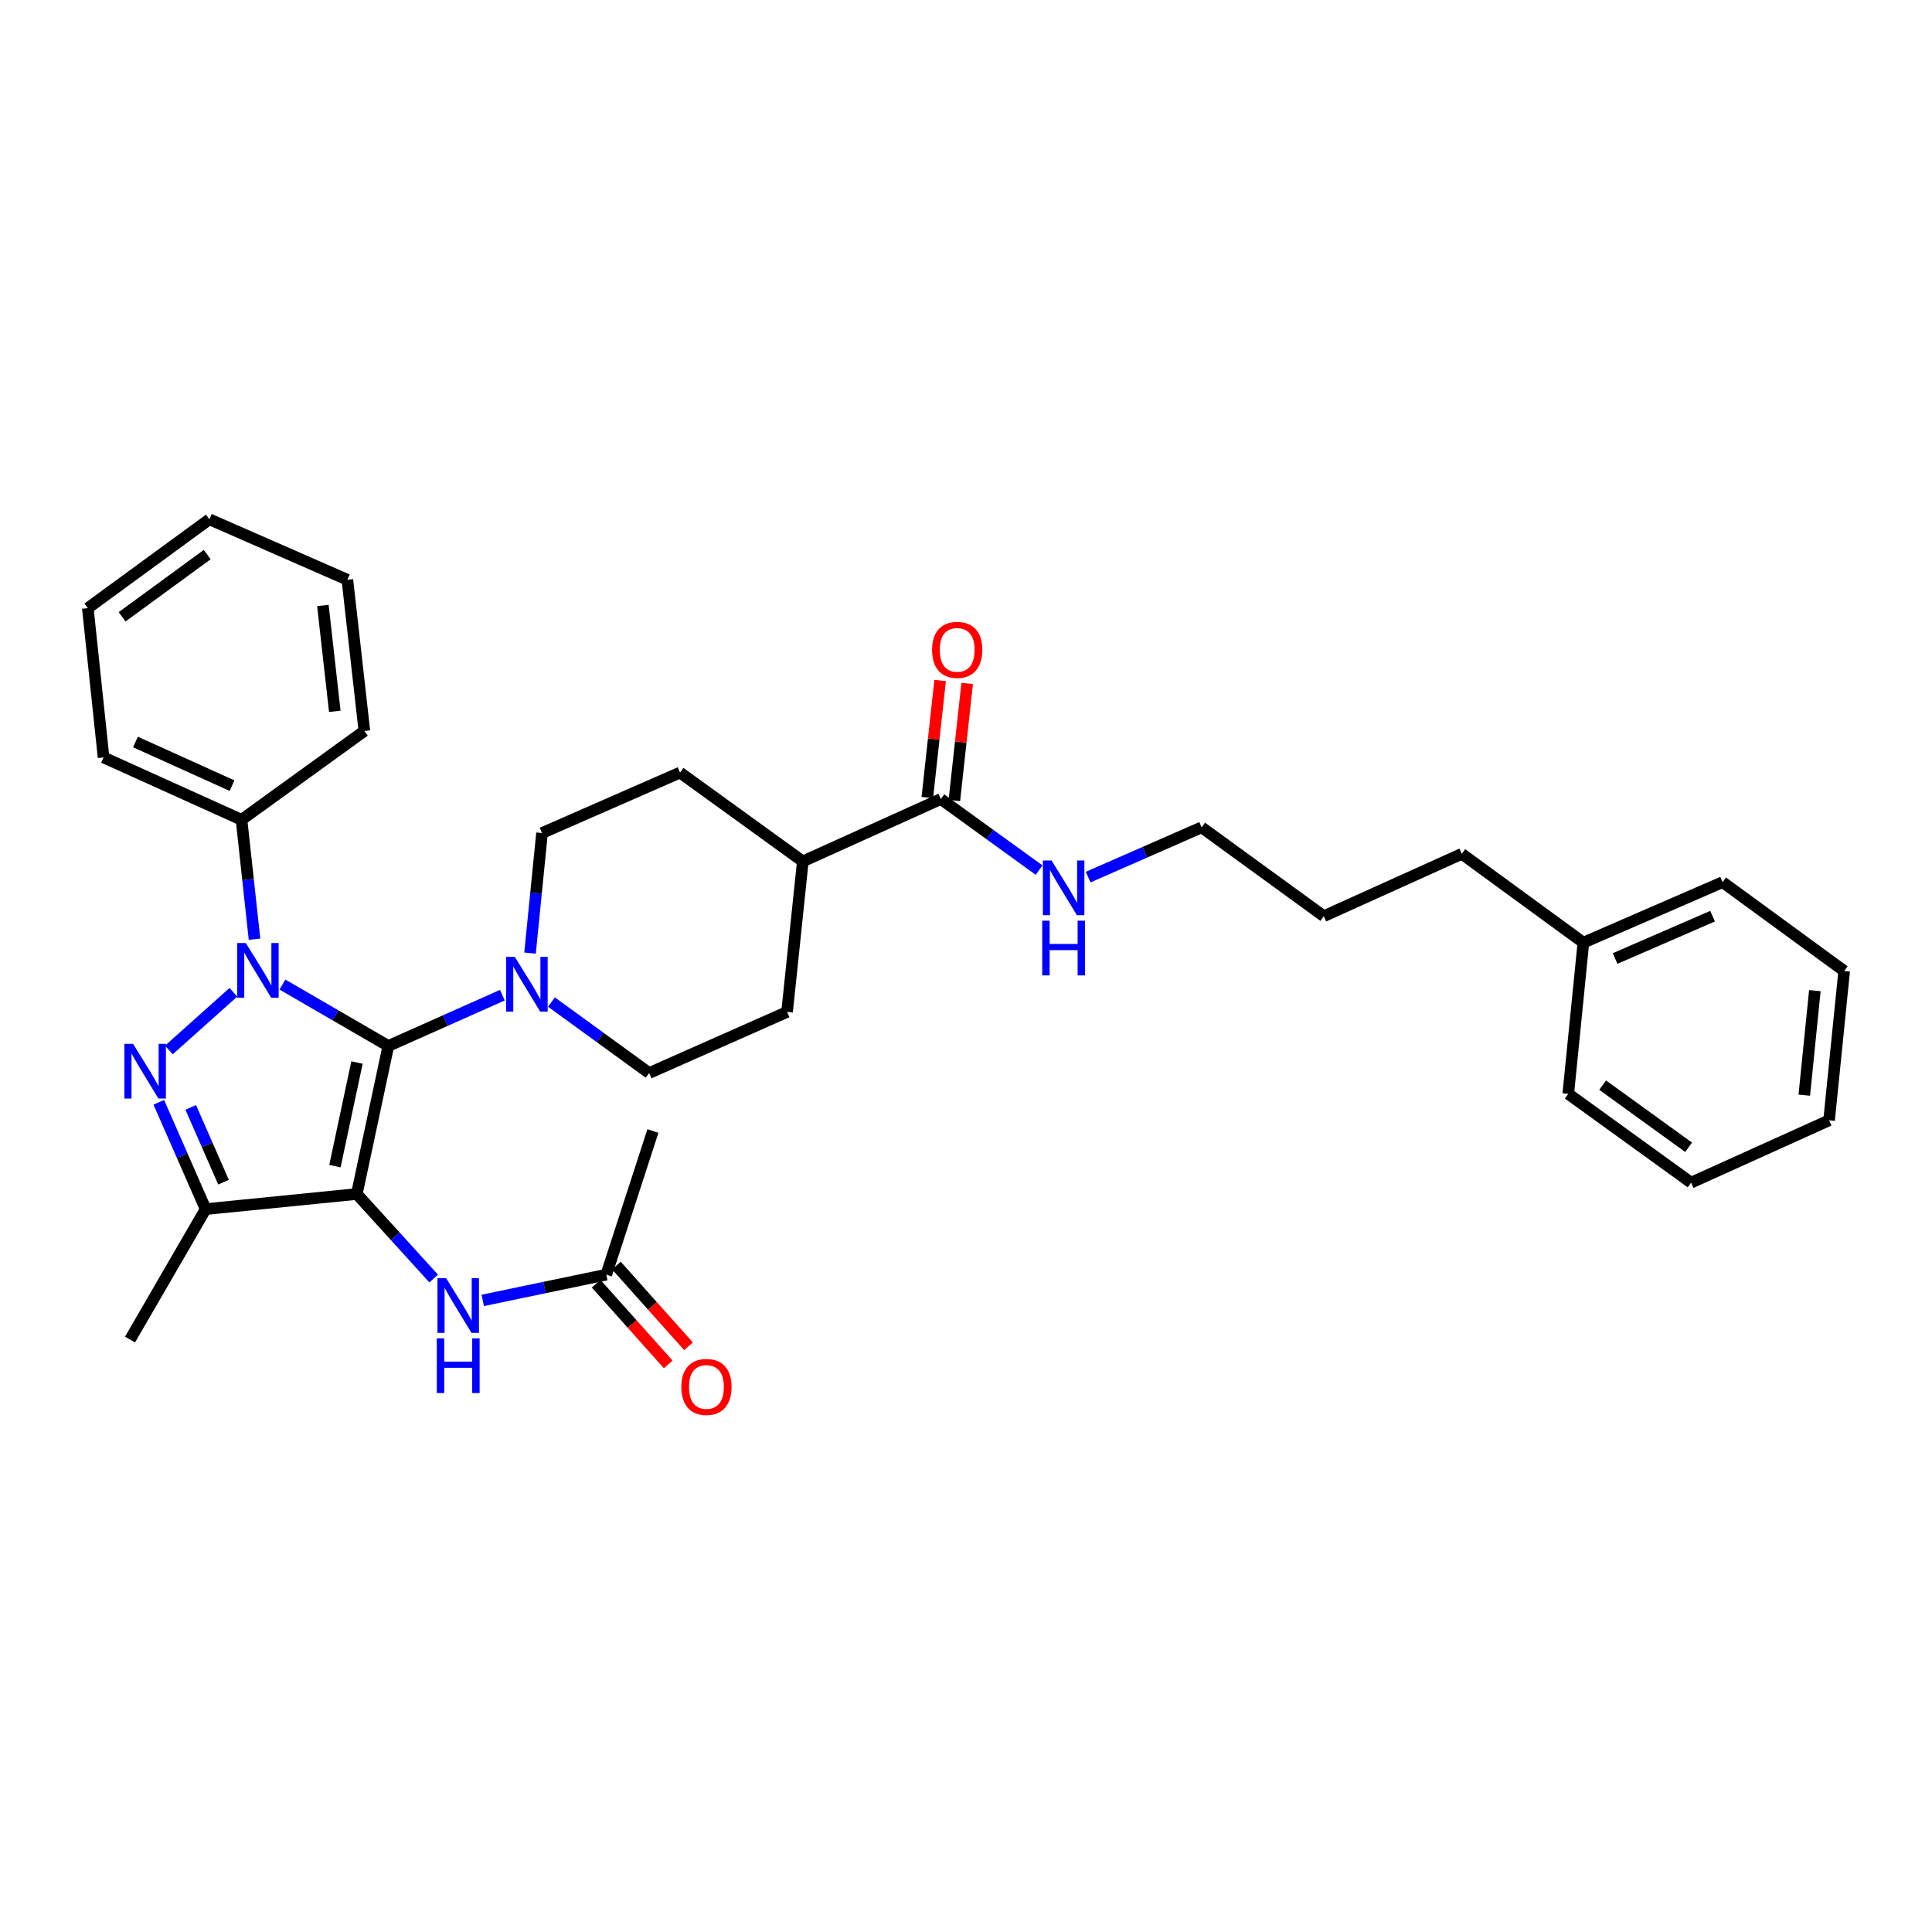 <?xml version='1.0' encoding='iso-8859-1'?>
<svg version='1.1' baseProfile='full'
              xmlns='http://www.w3.org/2000/svg'
                      xmlns:rdkit='http://www.rdkit.org/xml'
                      xmlns:xlink='http://www.w3.org/1999/xlink'
                  xml:space='preserve'
width='1000px' height='1000px' viewBox='0 0 1000 1000'>
<!-- END OF HEADER -->
<rect style='opacity:1.0;fill:#FFFFFF;stroke:none' width='1000' height='1000' x='0' y='0'> </rect>
<path class='bond-0' d='M 200.995,541.389 L 184.687,618.021' style='fill:none;fill-rule:evenodd;stroke:#000000;stroke-width:6px;stroke-linecap:butt;stroke-linejoin:miter;stroke-opacity:1' />
<path class='bond-0' d='M 184.778,549.953 L 173.362,603.595' style='fill:none;fill-rule:evenodd;stroke:#000000;stroke-width:6px;stroke-linecap:butt;stroke-linejoin:miter;stroke-opacity:1' />
<path class='bond-1' d='M 200.995,541.389 L 173.589,525.5' style='fill:none;fill-rule:evenodd;stroke:#000000;stroke-width:6px;stroke-linecap:butt;stroke-linejoin:miter;stroke-opacity:1' />
<path class='bond-1' d='M 173.589,525.5 L 146.182,509.612' style='fill:none;fill-rule:evenodd;stroke:#0000FF;stroke-width:6px;stroke-linecap:butt;stroke-linejoin:miter;stroke-opacity:1' />
<path class='bond-4' d='M 200.995,541.389 L 230.512,528.244' style='fill:none;fill-rule:evenodd;stroke:#000000;stroke-width:6px;stroke-linecap:butt;stroke-linejoin:miter;stroke-opacity:1' />
<path class='bond-4' d='M 230.512,528.244 L 260.028,515.1' style='fill:none;fill-rule:evenodd;stroke:#0000FF;stroke-width:6px;stroke-linecap:butt;stroke-linejoin:miter;stroke-opacity:1' />
<path class='bond-3' d='M 184.687,618.021 L 106.435,625.835' style='fill:none;fill-rule:evenodd;stroke:#000000;stroke-width:6px;stroke-linecap:butt;stroke-linejoin:miter;stroke-opacity:1' />
<path class='bond-5' d='M 184.687,618.021 L 204.584,639.9' style='fill:none;fill-rule:evenodd;stroke:#000000;stroke-width:6px;stroke-linecap:butt;stroke-linejoin:miter;stroke-opacity:1' />
<path class='bond-5' d='M 204.584,639.9 L 224.482,661.778' style='fill:none;fill-rule:evenodd;stroke:#0000FF;stroke-width:6px;stroke-linecap:butt;stroke-linejoin:miter;stroke-opacity:1' />
<path class='bond-2' d='M 120.794,513.609 L 87.403,543.47' style='fill:none;fill-rule:evenodd;stroke:#0000FF;stroke-width:6px;stroke-linecap:butt;stroke-linejoin:miter;stroke-opacity:1' />
<path class='bond-7' d='M 131.738,486.135 L 128.375,455.23' style='fill:none;fill-rule:evenodd;stroke:#0000FF;stroke-width:6px;stroke-linecap:butt;stroke-linejoin:miter;stroke-opacity:1' />
<path class='bond-7' d='M 128.375,455.23 L 125.012,424.324' style='fill:none;fill-rule:evenodd;stroke:#000000;stroke-width:6px;stroke-linecap:butt;stroke-linejoin:miter;stroke-opacity:1' />
<path class='bond-33' d='M 82.195,570.552 L 94.315,598.194' style='fill:none;fill-rule:evenodd;stroke:#0000FF;stroke-width:6px;stroke-linecap:butt;stroke-linejoin:miter;stroke-opacity:1' />
<path class='bond-33' d='M 94.315,598.194 L 106.435,625.835' style='fill:none;fill-rule:evenodd;stroke:#000000;stroke-width:6px;stroke-linecap:butt;stroke-linejoin:miter;stroke-opacity:1' />
<path class='bond-33' d='M 98.725,573.191 L 107.209,592.54' style='fill:none;fill-rule:evenodd;stroke:#0000FF;stroke-width:6px;stroke-linecap:butt;stroke-linejoin:miter;stroke-opacity:1' />
<path class='bond-33' d='M 107.209,592.54 L 115.693,611.889' style='fill:none;fill-rule:evenodd;stroke:#000000;stroke-width:6px;stroke-linecap:butt;stroke-linejoin:miter;stroke-opacity:1' />
<path class='bond-17' d='M 106.435,625.835 L 67.301,693.347' style='fill:none;fill-rule:evenodd;stroke:#000000;stroke-width:6px;stroke-linecap:butt;stroke-linejoin:miter;stroke-opacity:1' />
<path class='bond-9' d='M 285.426,518.666 L 310.711,537.036' style='fill:none;fill-rule:evenodd;stroke:#0000FF;stroke-width:6px;stroke-linecap:butt;stroke-linejoin:miter;stroke-opacity:1' />
<path class='bond-9' d='M 310.711,537.036 L 335.996,555.406' style='fill:none;fill-rule:evenodd;stroke:#000000;stroke-width:6px;stroke-linecap:butt;stroke-linejoin:miter;stroke-opacity:1' />
<path class='bond-10' d='M 274.343,493.317 L 277.448,462.247' style='fill:none;fill-rule:evenodd;stroke:#0000FF;stroke-width:6px;stroke-linecap:butt;stroke-linejoin:miter;stroke-opacity:1' />
<path class='bond-10' d='M 277.448,462.247 L 280.553,431.176' style='fill:none;fill-rule:evenodd;stroke:#000000;stroke-width:6px;stroke-linecap:butt;stroke-linejoin:miter;stroke-opacity:1' />
<path class='bond-8' d='M 249.869,673.084 L 281.837,666.418' style='fill:none;fill-rule:evenodd;stroke:#0000FF;stroke-width:6px;stroke-linecap:butt;stroke-linejoin:miter;stroke-opacity:1' />
<path class='bond-8' d='M 281.837,666.418 L 313.805,659.751' style='fill:none;fill-rule:evenodd;stroke:#000000;stroke-width:6px;stroke-linecap:butt;stroke-linejoin:miter;stroke-opacity:1' />
<path class='bond-6' d='M 486.976,413.577 L 415.538,445.85' style='fill:none;fill-rule:evenodd;stroke:#000000;stroke-width:6px;stroke-linecap:butt;stroke-linejoin:miter;stroke-opacity:1' />
<path class='bond-12' d='M 493.974,414.343 L 497.291,384.05' style='fill:none;fill-rule:evenodd;stroke:#000000;stroke-width:6px;stroke-linecap:butt;stroke-linejoin:miter;stroke-opacity:1' />
<path class='bond-12' d='M 497.291,384.05 L 500.609,353.757' style='fill:none;fill-rule:evenodd;stroke:#FF0000;stroke-width:6px;stroke-linecap:butt;stroke-linejoin:miter;stroke-opacity:1' />
<path class='bond-12' d='M 479.978,412.81 L 483.296,382.518' style='fill:none;fill-rule:evenodd;stroke:#000000;stroke-width:6px;stroke-linecap:butt;stroke-linejoin:miter;stroke-opacity:1' />
<path class='bond-12' d='M 483.296,382.518 L 486.613,352.225' style='fill:none;fill-rule:evenodd;stroke:#FF0000;stroke-width:6px;stroke-linecap:butt;stroke-linejoin:miter;stroke-opacity:1' />
<path class='bond-16' d='M 486.976,413.577 L 512.407,431.972' style='fill:none;fill-rule:evenodd;stroke:#000000;stroke-width:6px;stroke-linecap:butt;stroke-linejoin:miter;stroke-opacity:1' />
<path class='bond-16' d='M 512.407,431.972 L 537.837,450.367' style='fill:none;fill-rule:evenodd;stroke:#0000FF;stroke-width:6px;stroke-linecap:butt;stroke-linejoin:miter;stroke-opacity:1' />
<path class='bond-20' d='M 125.012,424.324 L 53.605,392.043' style='fill:none;fill-rule:evenodd;stroke:#000000;stroke-width:6px;stroke-linecap:butt;stroke-linejoin:miter;stroke-opacity:1' />
<path class='bond-20' d='M 120.101,406.652 L 70.116,384.055' style='fill:none;fill-rule:evenodd;stroke:#000000;stroke-width:6px;stroke-linecap:butt;stroke-linejoin:miter;stroke-opacity:1' />
<path class='bond-21' d='M 125.012,424.324 L 188.598,378.346' style='fill:none;fill-rule:evenodd;stroke:#000000;stroke-width:6px;stroke-linecap:butt;stroke-linejoin:miter;stroke-opacity:1' />
<path class='bond-13' d='M 308.555,664.442 L 327.215,685.328' style='fill:none;fill-rule:evenodd;stroke:#000000;stroke-width:6px;stroke-linecap:butt;stroke-linejoin:miter;stroke-opacity:1' />
<path class='bond-13' d='M 327.215,685.328 L 345.875,706.215' style='fill:none;fill-rule:evenodd;stroke:#FF0000;stroke-width:6px;stroke-linecap:butt;stroke-linejoin:miter;stroke-opacity:1' />
<path class='bond-13' d='M 319.054,655.061 L 337.715,675.948' style='fill:none;fill-rule:evenodd;stroke:#000000;stroke-width:6px;stroke-linecap:butt;stroke-linejoin:miter;stroke-opacity:1' />
<path class='bond-13' d='M 337.715,675.948 L 356.375,696.835' style='fill:none;fill-rule:evenodd;stroke:#FF0000;stroke-width:6px;stroke-linecap:butt;stroke-linejoin:miter;stroke-opacity:1' />
<path class='bond-19' d='M 313.805,659.751 L 337.943,585.411' style='fill:none;fill-rule:evenodd;stroke:#000000;stroke-width:6px;stroke-linecap:butt;stroke-linejoin:miter;stroke-opacity:1' />
<path class='bond-14' d='M 335.996,555.406 L 407.387,523.773' style='fill:none;fill-rule:evenodd;stroke:#000000;stroke-width:6px;stroke-linecap:butt;stroke-linejoin:miter;stroke-opacity:1' />
<path class='bond-15' d='M 280.553,431.176 L 351.976,399.88' style='fill:none;fill-rule:evenodd;stroke:#000000;stroke-width:6px;stroke-linecap:butt;stroke-linejoin:miter;stroke-opacity:1' />
<path class='bond-11' d='M 415.538,445.85 L 351.976,399.88' style='fill:none;fill-rule:evenodd;stroke:#000000;stroke-width:6px;stroke-linecap:butt;stroke-linejoin:miter;stroke-opacity:1' />
<path class='bond-34' d='M 415.538,445.85 L 407.387,523.773' style='fill:none;fill-rule:evenodd;stroke:#000000;stroke-width:6px;stroke-linecap:butt;stroke-linejoin:miter;stroke-opacity:1' />
<path class='bond-22' d='M 563.228,453.99 L 592.594,441.113' style='fill:none;fill-rule:evenodd;stroke:#0000FF;stroke-width:6px;stroke-linecap:butt;stroke-linejoin:miter;stroke-opacity:1' />
<path class='bond-22' d='M 592.594,441.113 L 621.961,428.235' style='fill:none;fill-rule:evenodd;stroke:#000000;stroke-width:6px;stroke-linecap:butt;stroke-linejoin:miter;stroke-opacity:1' />
<path class='bond-18' d='M 819.561,487.909 L 756.617,441.939' style='fill:none;fill-rule:evenodd;stroke:#000000;stroke-width:6px;stroke-linecap:butt;stroke-linejoin:miter;stroke-opacity:1' />
<path class='bond-24' d='M 819.561,487.909 L 891.617,456.598' style='fill:none;fill-rule:evenodd;stroke:#000000;stroke-width:6px;stroke-linecap:butt;stroke-linejoin:miter;stroke-opacity:1' />
<path class='bond-24' d='M 835.981,496.126 L 886.42,474.208' style='fill:none;fill-rule:evenodd;stroke:#000000;stroke-width:6px;stroke-linecap:butt;stroke-linejoin:miter;stroke-opacity:1' />
<path class='bond-25' d='M 819.561,487.909 L 811.731,566.176' style='fill:none;fill-rule:evenodd;stroke:#000000;stroke-width:6px;stroke-linecap:butt;stroke-linejoin:miter;stroke-opacity:1' />
<path class='bond-27' d='M 53.605,392.043 L 45.455,314.785' style='fill:none;fill-rule:evenodd;stroke:#000000;stroke-width:6px;stroke-linecap:butt;stroke-linejoin:miter;stroke-opacity:1' />
<path class='bond-28' d='M 188.598,378.346 L 179.798,300.079' style='fill:none;fill-rule:evenodd;stroke:#000000;stroke-width:6px;stroke-linecap:butt;stroke-linejoin:miter;stroke-opacity:1' />
<path class='bond-28' d='M 173.286,368.179 L 167.126,313.392' style='fill:none;fill-rule:evenodd;stroke:#000000;stroke-width:6px;stroke-linecap:butt;stroke-linejoin:miter;stroke-opacity:1' />
<path class='bond-26' d='M 621.961,428.235 L 685.202,474.213' style='fill:none;fill-rule:evenodd;stroke:#000000;stroke-width:6px;stroke-linecap:butt;stroke-linejoin:miter;stroke-opacity:1' />
<path class='bond-23' d='M 756.617,441.939 L 685.202,474.213' style='fill:none;fill-rule:evenodd;stroke:#000000;stroke-width:6px;stroke-linecap:butt;stroke-linejoin:miter;stroke-opacity:1' />
<path class='bond-29' d='M 891.617,456.598 L 954.545,502.583' style='fill:none;fill-rule:evenodd;stroke:#000000;stroke-width:6px;stroke-linecap:butt;stroke-linejoin:miter;stroke-opacity:1' />
<path class='bond-30' d='M 811.731,566.176 L 875.316,612.139' style='fill:none;fill-rule:evenodd;stroke:#000000;stroke-width:6px;stroke-linecap:butt;stroke-linejoin:miter;stroke-opacity:1' />
<path class='bond-30' d='M 829.517,561.66 L 874.027,593.834' style='fill:none;fill-rule:evenodd;stroke:#000000;stroke-width:6px;stroke-linecap:butt;stroke-linejoin:miter;stroke-opacity:1' />
<path class='bond-35' d='M 45.455,314.785 L 108.383,268.791' style='fill:none;fill-rule:evenodd;stroke:#000000;stroke-width:6px;stroke-linecap:butt;stroke-linejoin:miter;stroke-opacity:1' />
<path class='bond-35' d='M 63.202,319.253 L 107.252,287.057' style='fill:none;fill-rule:evenodd;stroke:#000000;stroke-width:6px;stroke-linecap:butt;stroke-linejoin:miter;stroke-opacity:1' />
<path class='bond-31' d='M 179.798,300.079 L 108.383,268.791' style='fill:none;fill-rule:evenodd;stroke:#000000;stroke-width:6px;stroke-linecap:butt;stroke-linejoin:miter;stroke-opacity:1' />
<path class='bond-36' d='M 954.545,502.583 L 946.731,579.865' style='fill:none;fill-rule:evenodd;stroke:#000000;stroke-width:6px;stroke-linecap:butt;stroke-linejoin:miter;stroke-opacity:1' />
<path class='bond-36' d='M 939.365,512.759 L 933.895,566.856' style='fill:none;fill-rule:evenodd;stroke:#000000;stroke-width:6px;stroke-linecap:butt;stroke-linejoin:miter;stroke-opacity:1' />
<path class='bond-32' d='M 875.316,612.139 L 946.731,579.865' style='fill:none;fill-rule:evenodd;stroke:#000000;stroke-width:6px;stroke-linecap:butt;stroke-linejoin:miter;stroke-opacity:1' />
<path  class='atom-2' d='M 127.231 488.095
L 136.511 503.095
Q 137.431 504.575, 138.911 507.255
Q 140.391 509.935, 140.471 510.095
L 140.471 488.095
L 144.231 488.095
L 144.231 516.415
L 140.351 516.415
L 130.391 500.015
Q 129.231 498.095, 127.991 495.895
Q 126.791 493.695, 126.431 493.015
L 126.431 516.415
L 122.751 516.415
L 122.751 488.095
L 127.231 488.095
' fill='#0000FF'/>
<path  class='atom-3' d='M 68.871 540.283
L 78.151 555.283
Q 79.071 556.763, 80.551 559.443
Q 82.031 562.123, 82.111 562.283
L 82.111 540.283
L 85.871 540.283
L 85.871 568.603
L 81.991 568.603
L 72.031 552.203
Q 70.871 550.283, 69.631 548.083
Q 68.431 545.883, 68.071 545.203
L 68.071 568.603
L 64.391 568.603
L 64.391 540.283
L 68.871 540.283
' fill='#0000FF'/>
<path  class='atom-5' d='M 266.471 495.283
L 275.751 510.283
Q 276.671 511.763, 278.151 514.443
Q 279.631 517.123, 279.711 517.283
L 279.711 495.283
L 283.471 495.283
L 283.471 523.603
L 279.591 523.603
L 269.631 507.203
Q 268.471 505.283, 267.231 503.083
Q 266.031 500.883, 265.671 500.203
L 265.671 523.603
L 261.991 523.603
L 261.991 495.283
L 266.471 495.283
' fill='#0000FF'/>
<path  class='atom-6' d='M 230.912 661.572
L 240.192 676.572
Q 241.112 678.052, 242.592 680.732
Q 244.072 683.412, 244.152 683.572
L 244.152 661.572
L 247.912 661.572
L 247.912 689.892
L 244.032 689.892
L 234.072 673.492
Q 232.912 671.572, 231.672 669.372
Q 230.472 667.172, 230.112 666.492
L 230.112 689.892
L 226.432 689.892
L 226.432 661.572
L 230.912 661.572
' fill='#0000FF'/>
<path  class='atom-6' d='M 226.092 692.724
L 229.932 692.724
L 229.932 704.764
L 244.412 704.764
L 244.412 692.724
L 248.252 692.724
L 248.252 721.044
L 244.412 721.044
L 244.412 707.964
L 229.932 707.964
L 229.932 721.044
L 226.092 721.044
L 226.092 692.724
' fill='#0000FF'/>
<path  class='atom-13' d='M 482.44 336.367
Q 482.44 329.567, 485.8 325.767
Q 489.16 321.967, 495.44 321.967
Q 501.72 321.967, 505.08 325.767
Q 508.44 329.567, 508.44 336.367
Q 508.44 343.247, 505.04 347.167
Q 501.64 351.047, 495.44 351.047
Q 489.2 351.047, 485.8 347.167
Q 482.44 343.287, 482.44 336.367
M 495.44 347.847
Q 499.76 347.847, 502.08 344.967
Q 504.44 342.047, 504.44 336.367
Q 504.44 330.807, 502.08 328.007
Q 499.76 325.167, 495.44 325.167
Q 491.12 325.167, 488.76 327.967
Q 486.44 330.767, 486.44 336.367
Q 486.44 342.087, 488.76 344.967
Q 491.12 347.847, 495.44 347.847
' fill='#FF0000'/>
<path  class='atom-14' d='M 352.657 717.871
Q 352.657 711.071, 356.017 707.271
Q 359.377 703.471, 365.657 703.471
Q 371.937 703.471, 375.297 707.271
Q 378.657 711.071, 378.657 717.871
Q 378.657 724.751, 375.257 728.671
Q 371.857 732.551, 365.657 732.551
Q 359.417 732.551, 356.017 728.671
Q 352.657 724.791, 352.657 717.871
M 365.657 729.351
Q 369.977 729.351, 372.297 726.471
Q 374.657 723.551, 374.657 717.871
Q 374.657 712.311, 372.297 709.511
Q 369.977 706.671, 365.657 706.671
Q 361.337 706.671, 358.977 709.471
Q 356.657 712.271, 356.657 717.871
Q 356.657 723.591, 358.977 726.471
Q 361.337 729.351, 365.657 729.351
' fill='#FF0000'/>
<path  class='atom-17' d='M 544.278 445.395
L 553.558 460.395
Q 554.478 461.875, 555.958 464.555
Q 557.438 467.235, 557.518 467.395
L 557.518 445.395
L 561.278 445.395
L 561.278 473.715
L 557.398 473.715
L 547.438 457.315
Q 546.278 455.395, 545.038 453.195
Q 543.838 450.995, 543.478 450.315
L 543.478 473.715
L 539.798 473.715
L 539.798 445.395
L 544.278 445.395
' fill='#0000FF'/>
<path  class='atom-17' d='M 539.458 476.547
L 543.298 476.547
L 543.298 488.587
L 557.778 488.587
L 557.778 476.547
L 561.618 476.547
L 561.618 504.867
L 557.778 504.867
L 557.778 491.787
L 543.298 491.787
L 543.298 504.867
L 539.458 504.867
L 539.458 476.547
' fill='#0000FF'/>
</svg>
